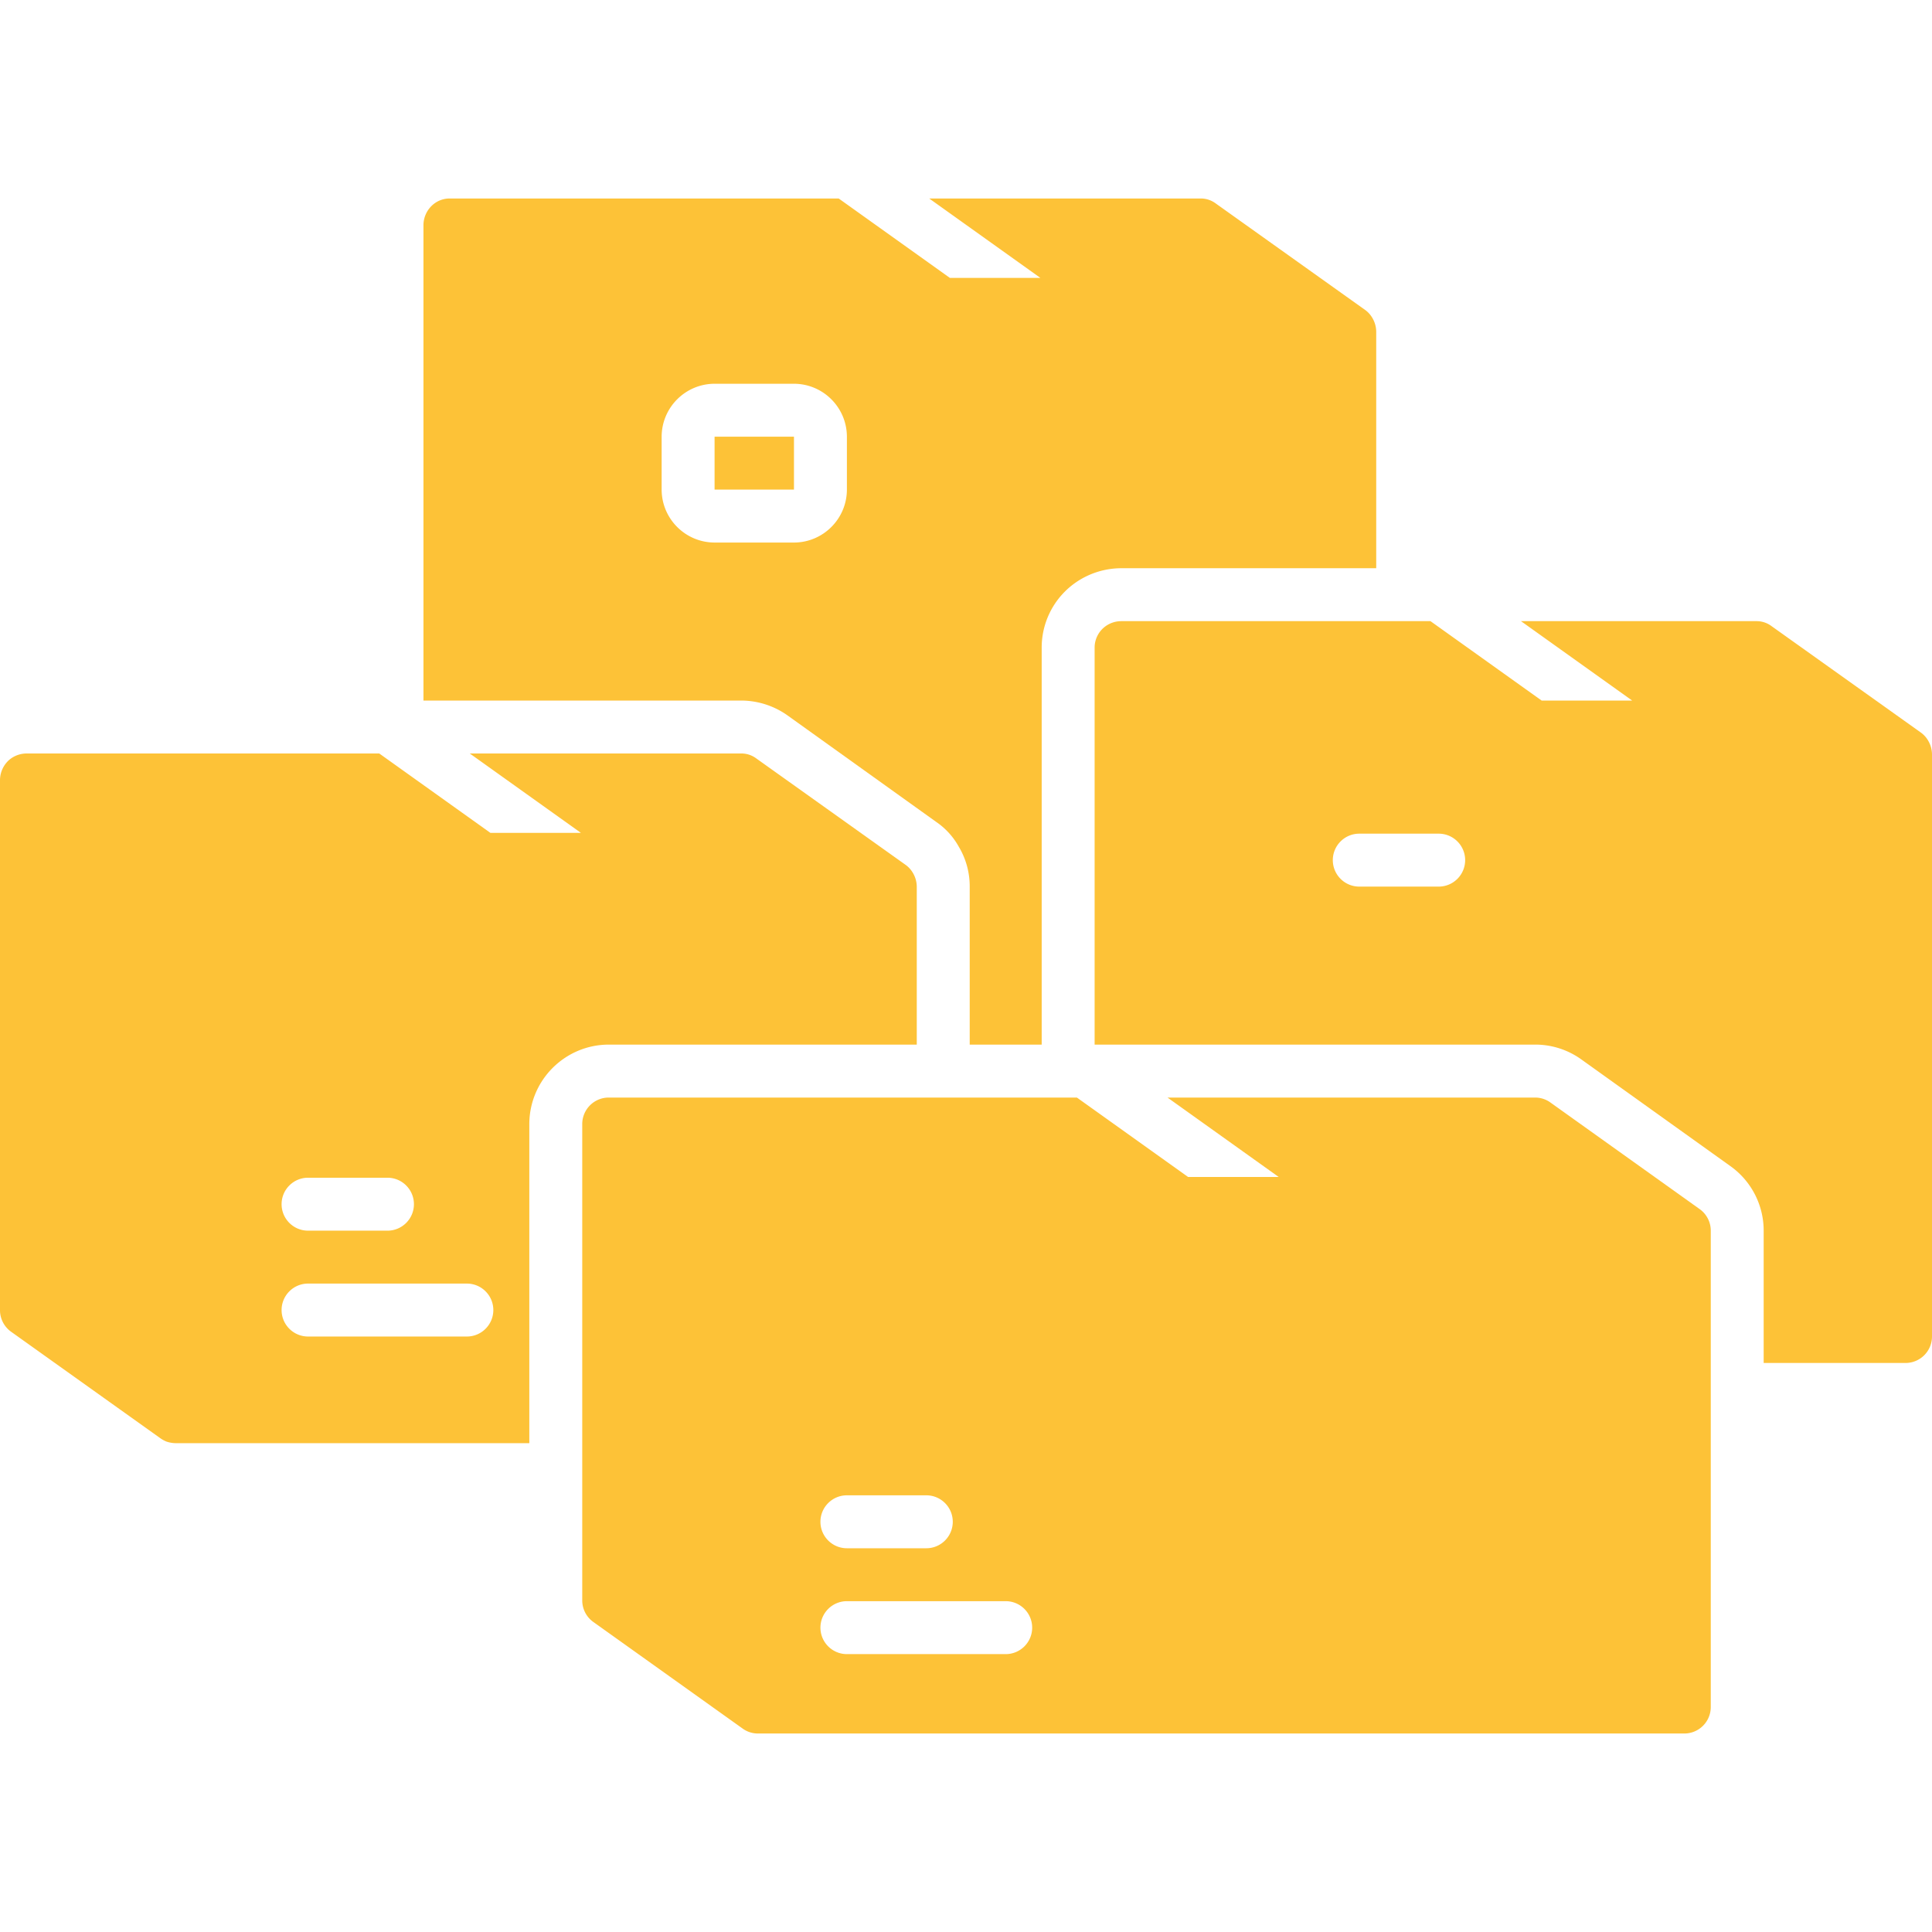 <svg xmlns="http://www.w3.org/2000/svg" width="512" height="512"><path fill="#fdc237" d="M363.59 84.095a6.8 6.8 0 0 0-1.824-1.964l-39.557-28.195a6.6 6.6 0 0 0-4.068-1.333h-71.89l29.458 21.041h-23.987l-29.458-21.041H119.233a6.8 6.8 0 0 0-4.559 1.683 7.21 7.21 0 0 0-2.455 5.33v126.036h84.164a21.34 21.34 0 0 1 12.204 3.858l39.557 28.335a19.2 19.2 0 0 1 5.892 6.453 20.45 20.45 0 0 1 2.946 10.661v41.872h19.077V171.626a20.98 20.98 0 0 1 7.294-15.921 21.27 21.27 0 0 1 13.747-5.12h67.612V87.882a7.3 7.3 0 0 0-1.122-3.787m-139.152 45.659c-.021 7.736-6.291 14.006-14.027 14.027H189.37c-7.736-.021-14.006-6.291-14.027-14.027v-14.027c.021-7.736 6.291-14.006 14.027-14.027h21.041c7.736.021 14.006 6.291 14.027 14.027z" data-original="#000000"/><path fill="#fdc237" d="M189.37 115.726h21.041v14.027H189.37zm321.508 80.377a6.8 6.8 0 0 0-1.824-1.964l-39.557-28.195a6.6 6.6 0 0 0-4.068-1.333h-62.352l29.458 21.041h-23.987l-29.458-21.041H297.1a7.15 7.15 0 0 0-4.629 1.753 7 7 0 0 0-2.385 5.26v105.205h116.708a20.93 20.93 0 0 1 12.274 3.928l39.487 28.265a20.98 20.98 0 0 1 8.837 17.113v35.068h37.593a7.016 7.016 0 0 0 7.014-7.014V199.891a7.3 7.3 0 0 0-1.121-3.788m-129.613 38.856h-21.041c-3.872 0-7.014-3.142-7.014-7.014s3.142-7.014 7.014-7.014h21.041c3.872 0 7.014 3.142 7.014 7.014s-3.143 7.014-7.014 7.014m-139.433-3.787a6.8 6.8 0 0 0-1.824-1.964l-39.557-28.195a6.6 6.6 0 0 0-4.068-1.333h-71.89l29.458 21.041h-23.987l-29.458-21.041H7.014a7.18 7.18 0 0 0-4.559 1.683A7.21 7.21 0 0 0 0 206.693v140.484a7.02 7.02 0 0 0 2.946 5.751l39.417 28.125c.54.4 1.129.729 1.753.982.793.267 1.62.407 2.455.421h93.703v-84.585c.035-11.608 9.433-21.006 21.041-21.041h81.639v-41.872a7.3 7.3 0 0 0-1.122-3.786M81.64 312.11h21.041c3.872 0 7.014 3.142 7.014 7.014s-3.142 7.014-7.014 7.014H81.64c-3.872 0-7.014-3.142-7.014-7.014s3.142-7.014 7.014-7.014m42.082 42.082H81.64c-3.872 0-7.014-3.142-7.014-7.014s3.142-7.014 7.014-7.014h42.082c3.872 0 7.014 3.142 7.014 7.014s-3.143 7.014-7.014 7.014" data-original="#000000"/><path fill="#fdc237" d="m450.434 320.428-39.571-28.265a6.93 6.93 0 0 0-4.068-1.298h-97.392l29.458 21.041h-24.015l-29.458-21.041H161.315a7.016 7.016 0 0 0-7.014 7.014v126.247a7.01 7.01 0 0 0 2.932 5.709l39.571 28.251a6.9 6.9 0 0 0 4.075 1.312h245.479a7.016 7.016 0 0 0 7.014-7.014V326.137a7.01 7.01 0 0 0-2.938-5.709m-225.996 75.846h21.041c3.872 0 7.014 3.142 7.014 7.014s-3.142 7.014-7.014 7.014h-21.041c-3.872 0-7.014-3.142-7.014-7.014s3.143-7.014 7.014-7.014m42.083 42.083h-42.082c-3.872 0-7.014-3.142-7.014-7.014s3.142-7.014 7.014-7.014h42.082c3.872 0 7.014 3.142 7.014 7.014s-3.143 7.014-7.014 7.014" data-original="#000000"/></svg>